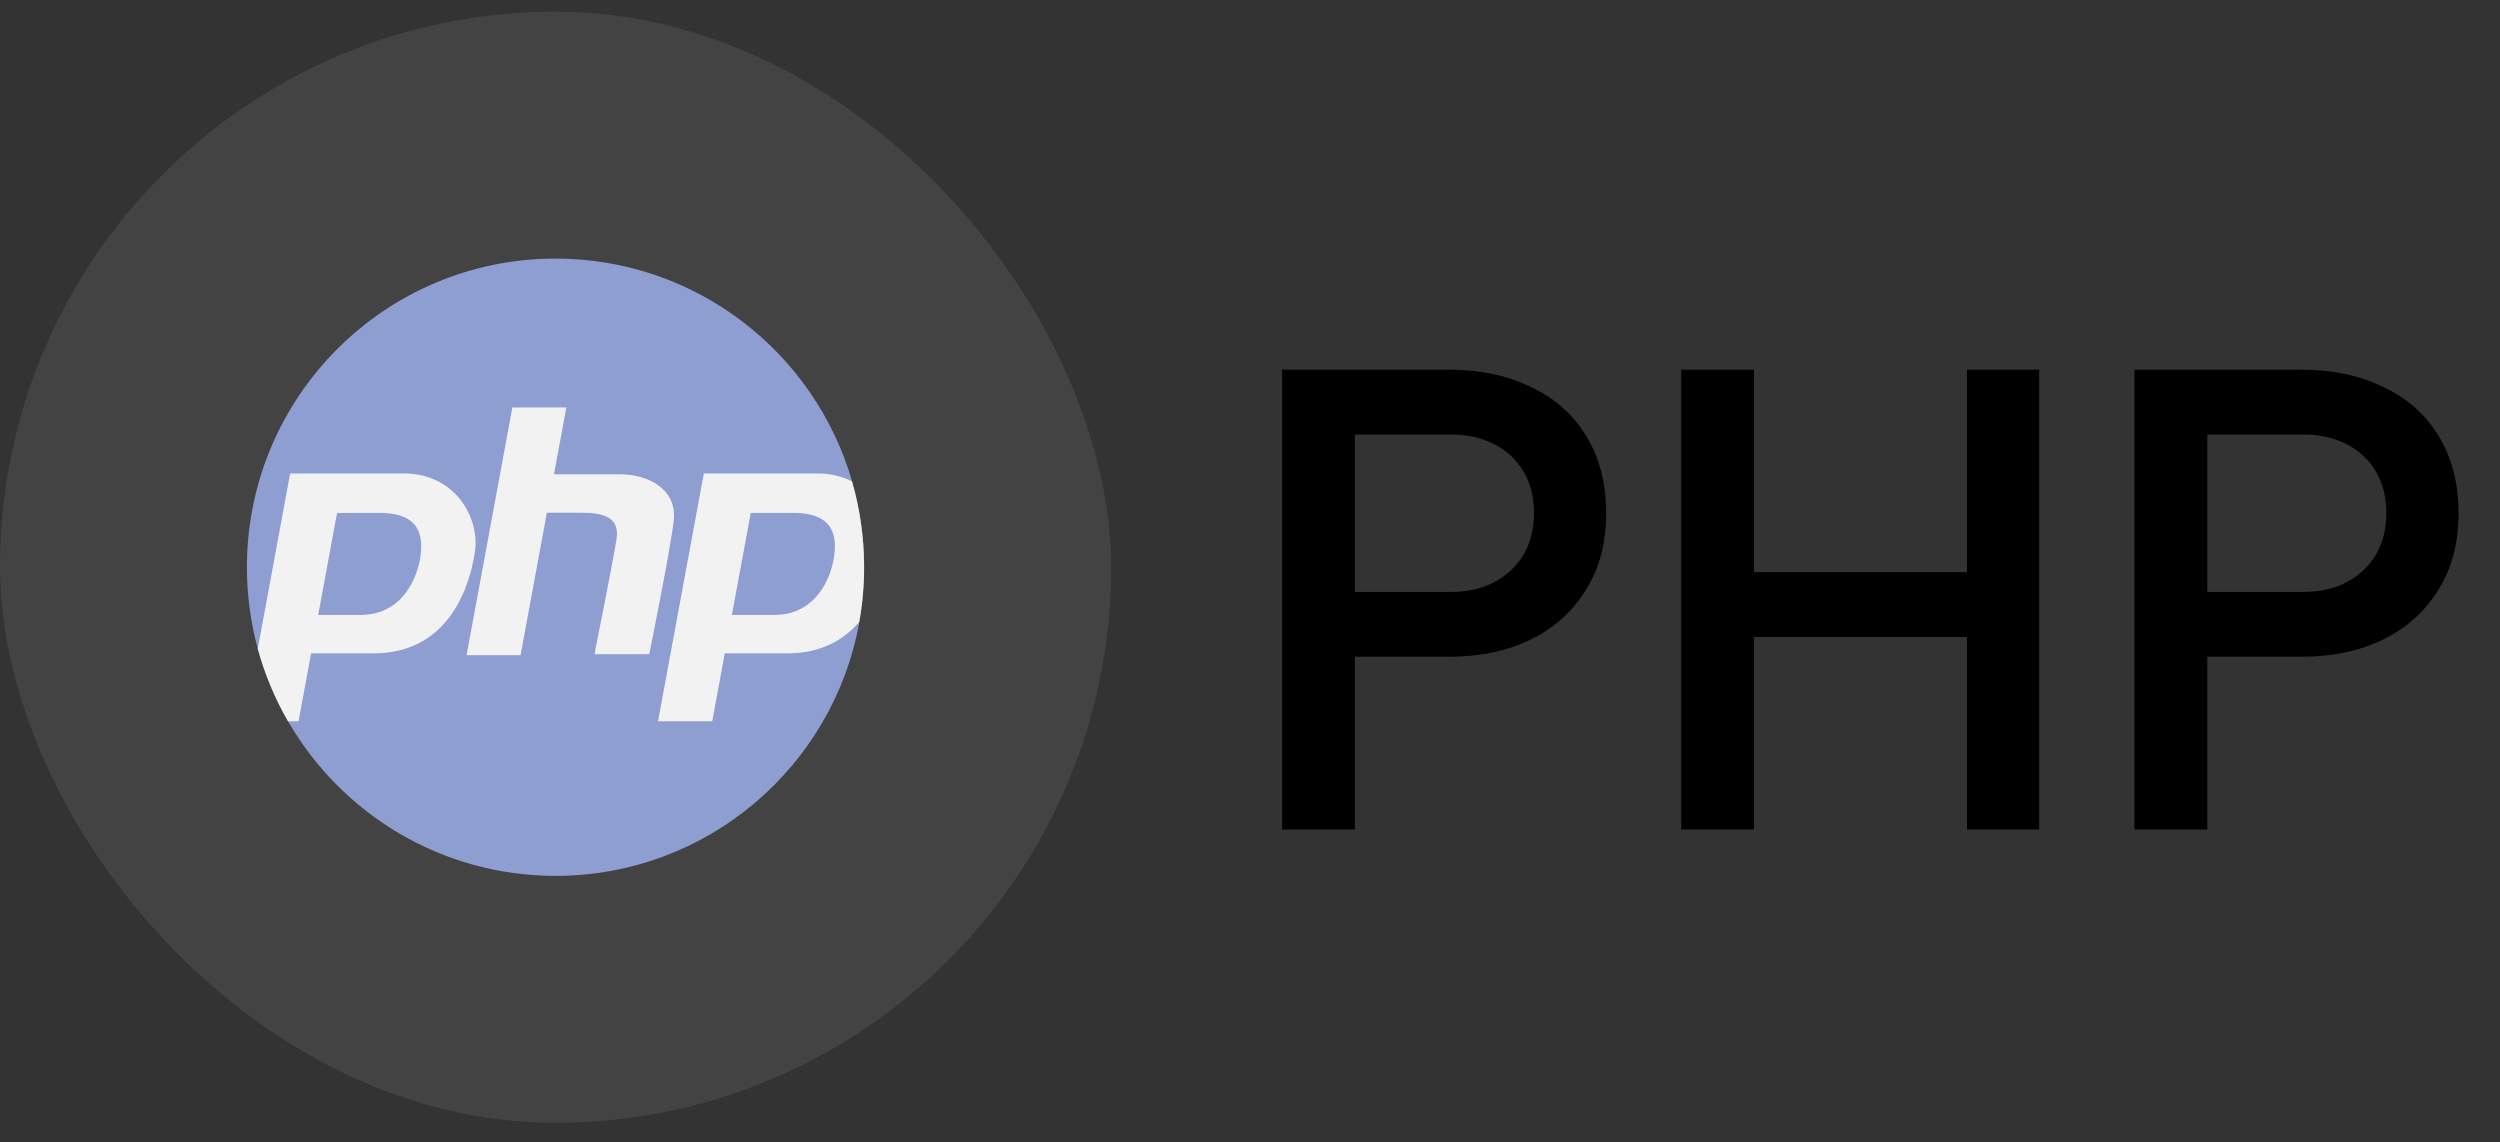 <svg width="81" height="37" viewBox="0 0 81 37" fill="none" xmlns="http://www.w3.org/2000/svg">
<rect x="0" y="0" width="81" height="37" fill="#333333" stroke="none"/>
<rect y="0.378" width="36" height="36" rx="18" fill="#D5D5D5" fill-opacity="0.1"/>
<g clip-path="url(#clip0_3579_4843)">
<path d="M28 18.378C28 18.983 27.946 19.575 27.843 20.15C27.007 24.828 22.918 28.378 18 28.378C14.295 28.378 11.06 26.363 9.333 23.369C8.911 22.638 8.58 21.85 8.353 21.019C8.122 20.177 8 19.292 8 18.378C8 12.855 12.477 8.378 18 8.378C22.558 8.378 26.404 11.428 27.609 15.598C27.863 16.481 28 17.413 28 18.378Z" fill="#8F9ED1"/>
<path d="M13.084 15.34H9.401L8.352 21.019C8.579 21.85 8.91 22.638 9.332 23.369H9.673L10.08 21.169H12.103C14.568 21.169 15.23 18.957 15.389 17.87C15.548 16.784 14.753 15.34 13.084 15.34ZM13.618 18.054C13.528 18.67 13.073 19.924 11.676 19.924H10.31L10.921 16.619H12.311C13.667 16.619 13.708 17.438 13.618 18.054Z" fill="#F2F2F2"/>
<path d="M27.604 15.598C27.291 15.437 26.918 15.34 26.487 15.34H22.804L21.32 23.369H23.076L23.483 21.169H25.506C26.602 21.169 27.342 20.732 27.839 20.15C27.942 19.575 27.995 18.983 27.995 18.378C27.995 17.413 27.859 16.481 27.604 15.598ZM27.021 18.054C26.931 18.67 26.476 19.924 25.079 19.924H23.713L24.324 16.619H25.714C27.07 16.619 27.111 17.438 27.021 18.054Z" fill="#F2F2F2"/>
<path d="M20.082 15.367C19.367 15.367 18.414 15.367 17.949 15.367L18.35 13.201H16.601L15.117 21.229H16.866L17.719 16.612C18.034 16.612 18.453 16.612 18.837 16.612C19.578 16.612 20.082 16.771 19.976 17.46C19.87 18.149 19.261 21.196 19.261 21.196H21.036C21.036 21.196 21.725 17.805 21.831 16.851C21.937 15.897 21.062 15.367 20.082 15.367Z" fill="#F2F2F2"/>
</g>
<path d="M41.54 26.878V11.978H46.96C47.96 11.978 48.84 12.165 49.6 12.538C50.373 12.898 50.973 13.431 51.4 14.138C51.827 14.831 52.04 15.665 52.04 16.638C52.04 17.598 51.82 18.425 51.38 19.118C50.953 19.811 50.36 20.345 49.6 20.718C48.84 21.091 47.96 21.278 46.96 21.278H43.9V26.878H41.54ZM43.9 19.178H47.02C47.553 19.178 48.02 19.071 48.42 18.858C48.82 18.645 49.133 18.351 49.36 17.978C49.587 17.591 49.7 17.138 49.7 16.618C49.7 16.098 49.587 15.651 49.36 15.278C49.133 14.891 48.82 14.598 48.42 14.398C48.02 14.185 47.553 14.078 47.02 14.078H43.9V19.178ZM54.47 26.878V11.978H56.83V18.538H63.73V11.978H66.07V26.878H63.73V20.638H56.83V26.878H54.47ZM69.157 26.878V11.978H74.577C75.577 11.978 76.457 12.165 77.217 12.538C77.99 12.898 78.591 13.431 79.017 14.138C79.444 14.831 79.657 15.665 79.657 16.638C79.657 17.598 79.437 18.425 78.997 19.118C78.57 19.811 77.977 20.345 77.217 20.718C76.457 21.091 75.577 21.278 74.577 21.278H71.517V26.878H69.157ZM71.517 19.178H74.637C75.171 19.178 75.637 19.071 76.037 18.858C76.437 18.645 76.751 18.351 76.977 17.978C77.204 17.591 77.317 17.138 77.317 16.618C77.317 16.098 77.204 15.651 76.977 15.278C76.751 14.891 76.437 14.598 76.037 14.398C75.637 14.185 75.171 14.078 74.637 14.078H71.517V19.178Z" fill="black"/>
<defs>
<clipPath id="clip0_3579_4843">
<rect width="20" height="20" fill="white" transform="translate(8 8.378)"/>
</clipPath>
</defs>
</svg>
